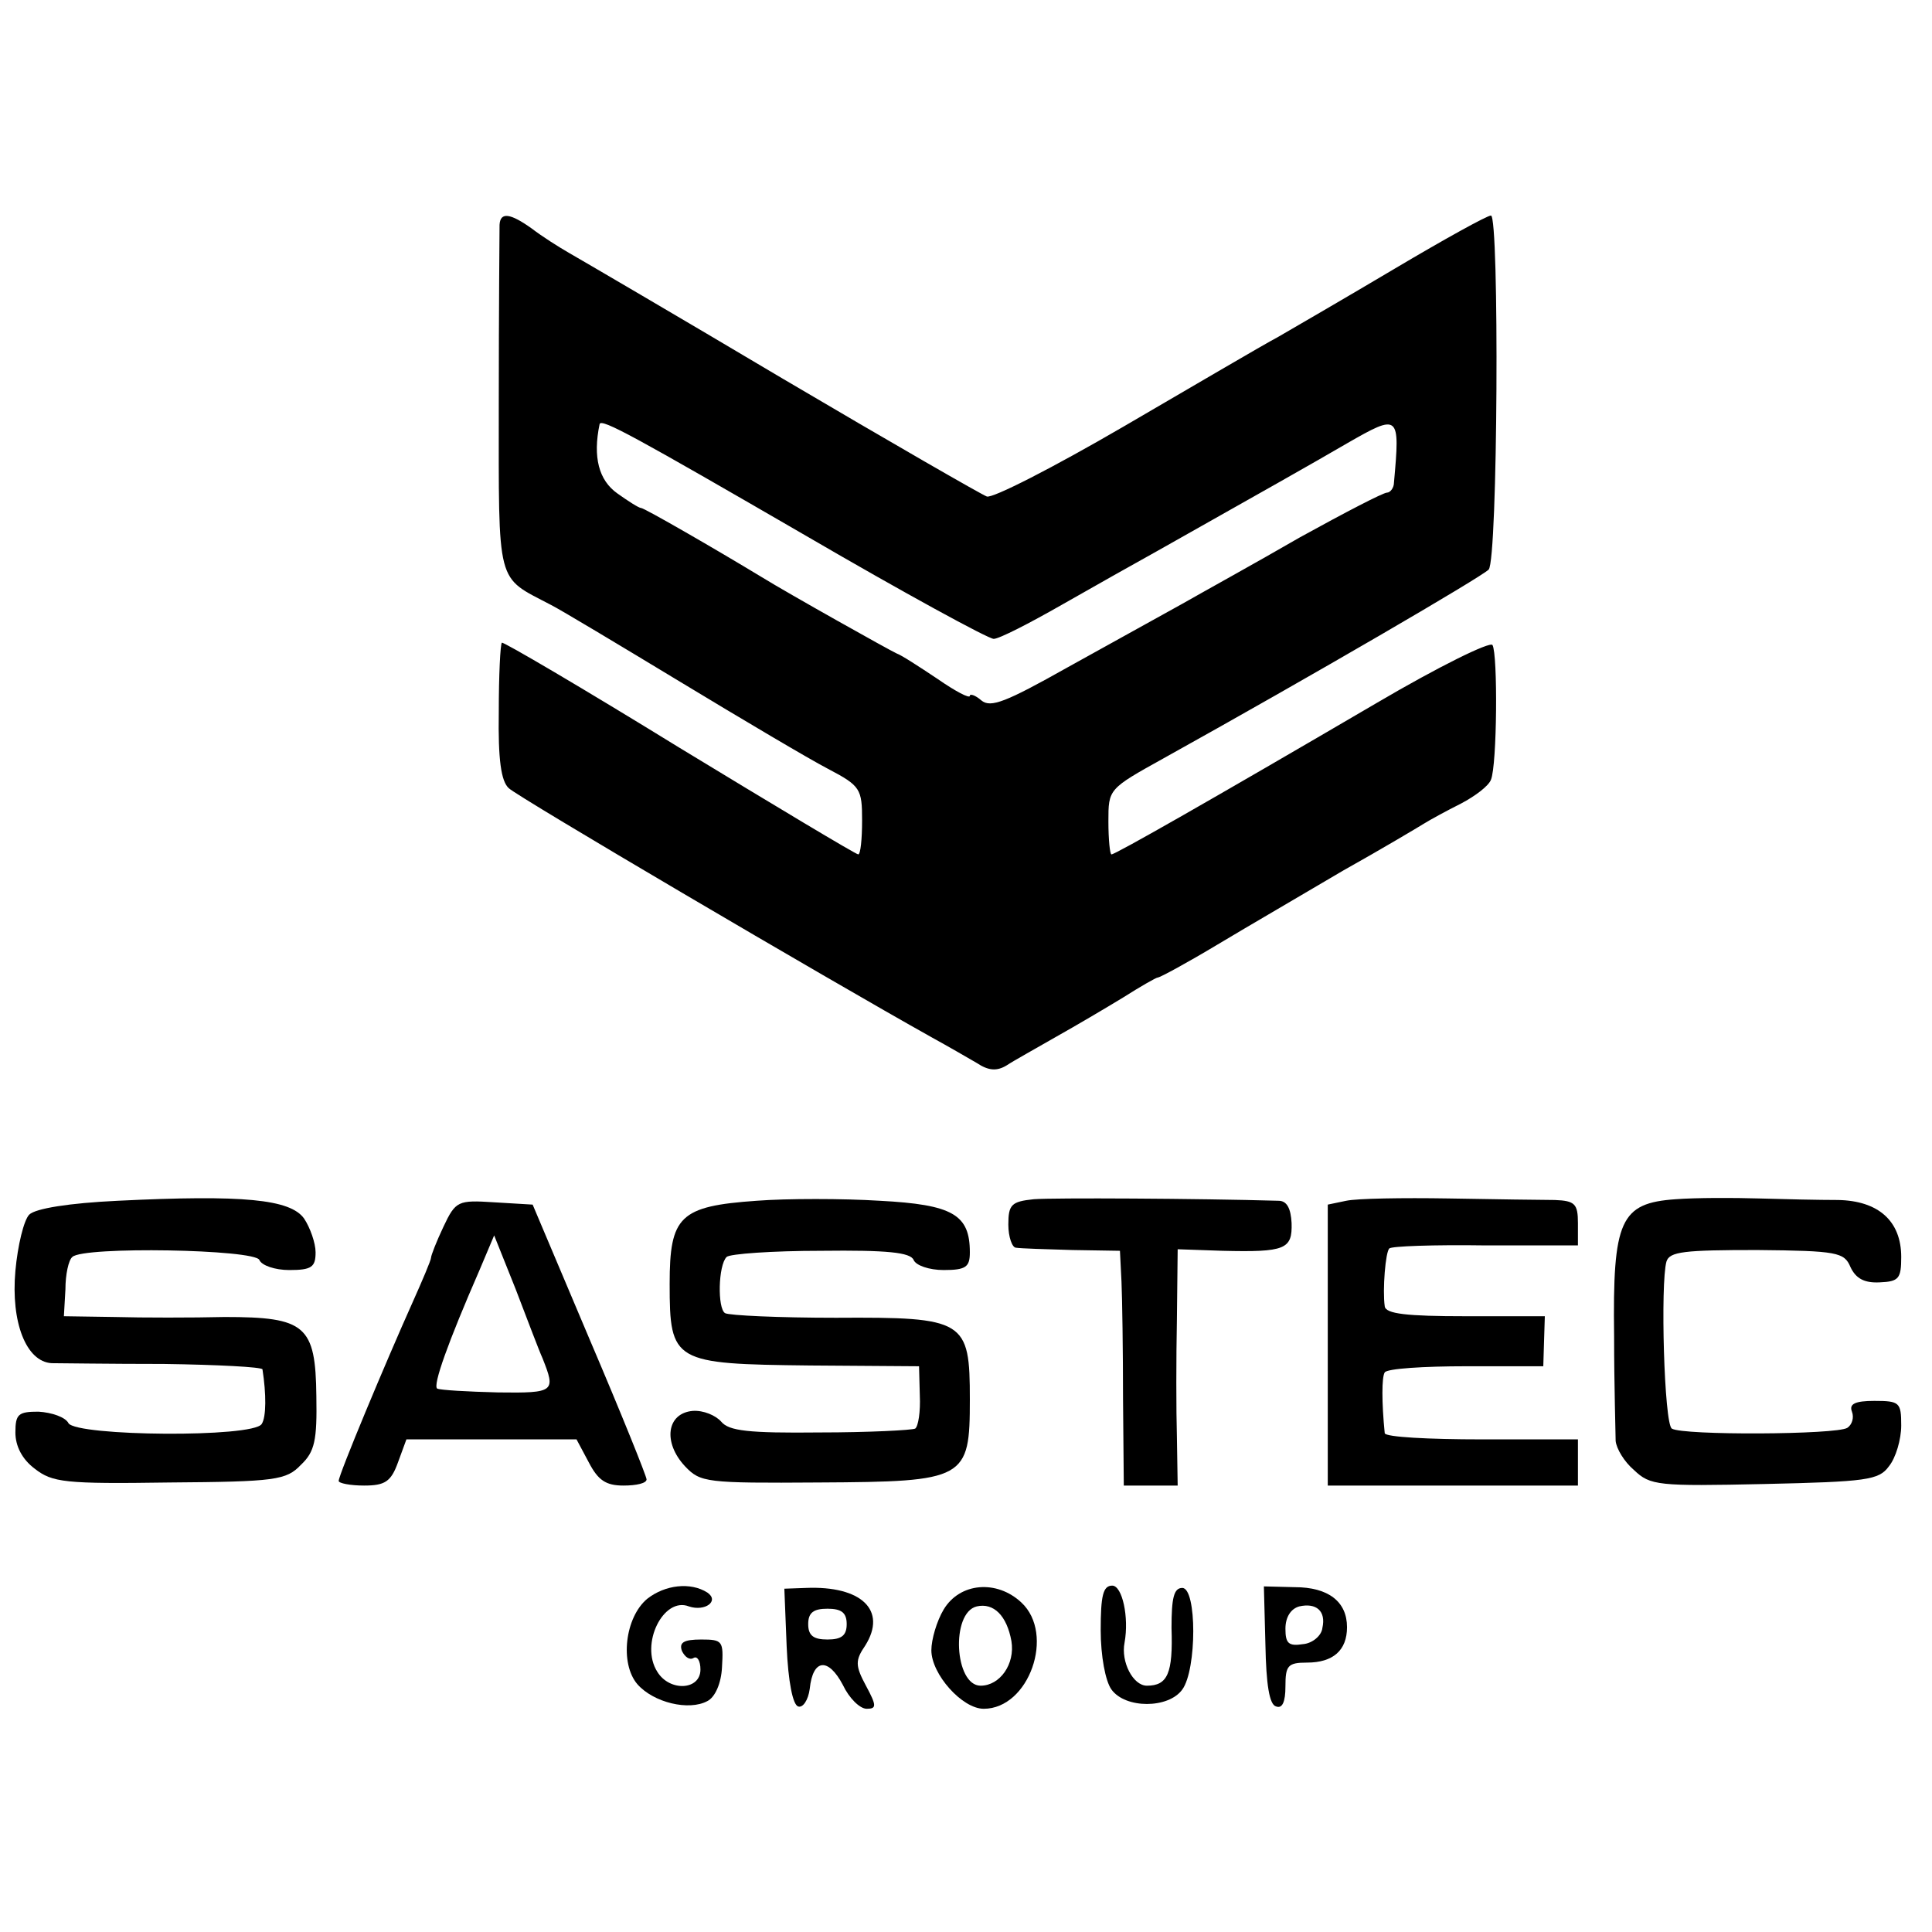 <?xml version="1.0" standalone="no"?>
<!DOCTYPE svg PUBLIC "-//W3C//DTD SVG 20010904//EN"
 "http://www.w3.org/TR/2001/REC-SVG-20010904/DTD/svg10.dtd">
<svg version="1.0" xmlns="http://www.w3.org/2000/svg"
 width="251pt" height="251pt" viewBox="0 0 251 251"
 preserveAspectRatio="xMidYMid meet">
<g transform="translate(0,251) scale(0.1,-0.1)"
fill="#000000" stroke="none">
<path d="M649 2218 c0 -7 -1 -111 -1 -231 0 -242 -4 -225 68 -263 12 -6 87
-51 168 -100 81 -49 167 -100 192 -113 42 -22 44 -26 44 -67 0 -24 -2 -44 -5
-44 -3 0 -108 63 -233 139 -125 77 -229 138 -230 136 -2 -2 -4 -42 -4 -90 -1
-62 3 -90 13 -99 11 -11 414 -248 550 -324 20 -11 46 -26 58 -33 15 -10 26
-11 39 -3 9 6 38 22 64 37 25 14 64 37 87 51 22 14 43 26 45 26 3 0 38 19 78
43 40 24 114 67 163 96 50 28 97 56 105 61 8 5 30 17 48 26 19 10 36 23 39 31
8 19 9 163 2 175 -3 5 -70 -28 -150 -75 -217 -127 -340 -197 -345 -197 -2 0
-4 19 -4 43 0 42 0 42 72 82 196 109 412 235 422 245 12 12 14 460 3 460 -5 0
-61 -31 -125 -69 -64 -38 -133 -78 -152 -89 -19 -10 -109 -63 -200 -116 -91
-53 -171 -94 -178 -91 -6 2 -126 71 -265 153 -138 82 -263 155 -277 163 -14 8
-36 22 -49 32 -28 20 -41 22 -42 5z m398 -404 c127 -74 237 -134 244 -134 7 0
46 20 88 44 42 24 99 56 126 71 133 75 204 115 245 139 68 39 69 38 61 -51 0
-7 -5 -13 -9 -13 -5 0 -55 -26 -113 -58 -57 -33 -126 -71 -154 -87 -27 -15
-94 -52 -148 -82 -80 -45 -100 -53 -112 -43 -8 7 -15 9 -15 6 0 -4 -19 6 -42
22 -24 16 -47 31 -53 33 -9 4 -141 78 -175 99 -61 37 -153 90 -157 90 -3 0
-17 9 -31 19 -24 17 -32 47 -23 90 2 8 47 -17 268 -145z"/>
<path d="M153 950 c-63 -3 -107 -10 -115 -18 -7 -7 -15 -40 -18 -73 -6 -67 14
-118 47 -120 10 0 75 -1 146 -1 70 -1 127 -4 128 -7 5 -32 5 -62 -1 -71 -11
-18 -240 -16 -251 1 -4 8 -22 14 -39 15 -26 0 -30 -3 -30 -27 0 -18 9 -35 25
-47 23 -18 39 -20 175 -18 138 1 152 3 171 23 18 17 21 32 20 89 -1 92 -14
103 -119 103 -42 -1 -107 -1 -143 0 l-66 1 2 35 c0 19 4 38 9 42 14 14 238 10
243 -4 3 -7 20 -13 39 -13 29 0 34 4 34 23 0 12 -7 32 -15 44 -18 25 -79 31
-242 23z"/>
<path d="M983 950 c-100 -7 -113 -20 -113 -108 0 -102 5 -104 182 -106 l142
-1 1 -38 c1 -21 -2 -40 -6 -43 -4 -2 -60 -5 -124 -5 -93 -1 -118 2 -128 14 -7
8 -23 15 -37 14 -34 -3 -39 -41 -10 -72 20 -21 27 -22 174 -21 191 1 196 4
196 108 0 103 -6 107 -174 106 -74 0 -139 3 -144 6 -10 6 -9 62 2 73 4 4 59 8
123 8 85 1 116 -2 120 -12 3 -7 20 -13 39 -13 29 0 34 4 34 23 0 49 -22 62
-117 67 -48 3 -121 3 -160 0z"/>
<path d="M1343 952 c-29 -3 -33 -7 -33 -33 0 -16 5 -30 10 -30 6 -1 38 -2 73
-3 l62 -1 2 -40 c1 -22 2 -91 2 -152 l1 -113 35 0 35 0 -1 63 c-1 34 -1 103 0
153 l1 91 58 -2 c82 -2 91 2 90 36 -1 19 -6 29 -17 29 -105 3 -293 4 -318 2z"/>
<path d="M1749 950 l-24 -5 0 -182 0 -183 162 0 163 0 0 30 0 30 -125 0 c-69
0 -125 3 -126 8 -4 40 -4 73 0 79 3 5 51 8 106 8 l100 0 1 33 1 32 -103 0
c-76 0 -104 3 -105 13 -3 21 1 71 6 75 2 3 58 5 125 4 l120 0 0 29 c0 25 -4
29 -30 30 -16 0 -79 1 -138 2 -60 1 -119 0 -133 -3z"/>
<path d="M2177 952 c-72 -5 -82 -27 -80 -178 0 -65 2 -127 2 -136 1 -10 11
-27 24 -38 21 -20 31 -21 169 -18 133 3 149 5 162 23 9 11 16 35 16 53 0 30
-2 32 -35 32 -25 0 -33 -4 -29 -14 3 -8 0 -17 -6 -21 -14 -9 -214 -10 -228 -1
-10 6 -15 189 -7 217 4 13 23 15 118 15 104 -1 113 -3 121 -22 7 -15 18 -21
38 -20 25 1 28 5 28 33 0 47 -30 73 -82 74 -24 0 -70 1 -103 2 -33 1 -82 1
-108 -1z"/>
<path d="M576 916 c-9 -19 -16 -37 -16 -40 0 -3 -11 -29 -24 -58 -35 -78 -96
-224 -96 -232 0 -3 15 -6 33 -6 27 0 35 5 44 30 l11 30 111 0 110 0 16 -30
c12 -23 22 -30 45 -30 17 0 30 3 30 8 0 4 -33 86 -74 182 l-74 175 -50 3 c-47
3 -50 2 -66 -32z m129 -171 c17 -43 16 -45 -58 -44 -40 1 -75 3 -79 5 -6 4 14
60 55 154 l19 45 28 -70 c15 -39 30 -79 35 -90z"/>
<path d="M841 433 c-29 -24 -36 -84 -13 -111 21 -24 67 -35 91 -22 10 5 18 23
19 44 2 34 1 36 -27 36 -23 0 -29 -4 -25 -15 4 -8 10 -12 15 -9 5 3 9 -4 9
-15 0 -27 -40 -29 -56 -3 -23 36 8 98 41 85 21 -7 40 7 24 18 -22 14 -55 10
-78 -8z"/>
<path d="M1022 371 c2 -46 8 -76 15 -78 6 -2 13 8 15 23 4 39 24 41 43 5 8
-17 22 -31 31 -31 13 0 13 4 -1 30 -14 26 -14 33 -1 52 29 46 -5 78 -77 75
l-28 -1 3 -75z m78 29 c0 -15 -7 -20 -25 -20 -18 0 -25 5 -25 20 0 15 7 20 25
20 18 0 25 -5 25 -20z"/>
<path d="M1226 419 c-9 -15 -16 -39 -16 -53 0 -31 40 -76 68 -76 59 0 93 97
49 138 -32 30 -80 26 -101 -9z m88 -41 c5 -30 -15 -58 -40 -58 -34 0 -39 95
-5 103 22 5 39 -12 45 -45z"/>
<path d="M1430 392 c0 -33 6 -66 14 -77 18 -25 74 -25 92 0 19 26 19 132 0
132 -11 0 -14 -13 -14 -52 2 -59 -5 -75 -32 -75 -18 0 -34 31 -29 56 6 33 -3
74 -16 74 -12 0 -15 -13 -15 -58z"/>
<path d="M1644 373 c1 -51 5 -78 14 -80 8 -3 12 6 12 26 0 27 3 31 28 31 34 0
52 16 52 46 0 33 -24 52 -68 52 l-40 1 2 -76z m74 22 c-1 -10 -13 -20 -25 -21
-19 -3 -23 1 -23 20 0 15 7 26 18 29 22 5 35 -6 30 -28z"/>
</g>
</svg>

